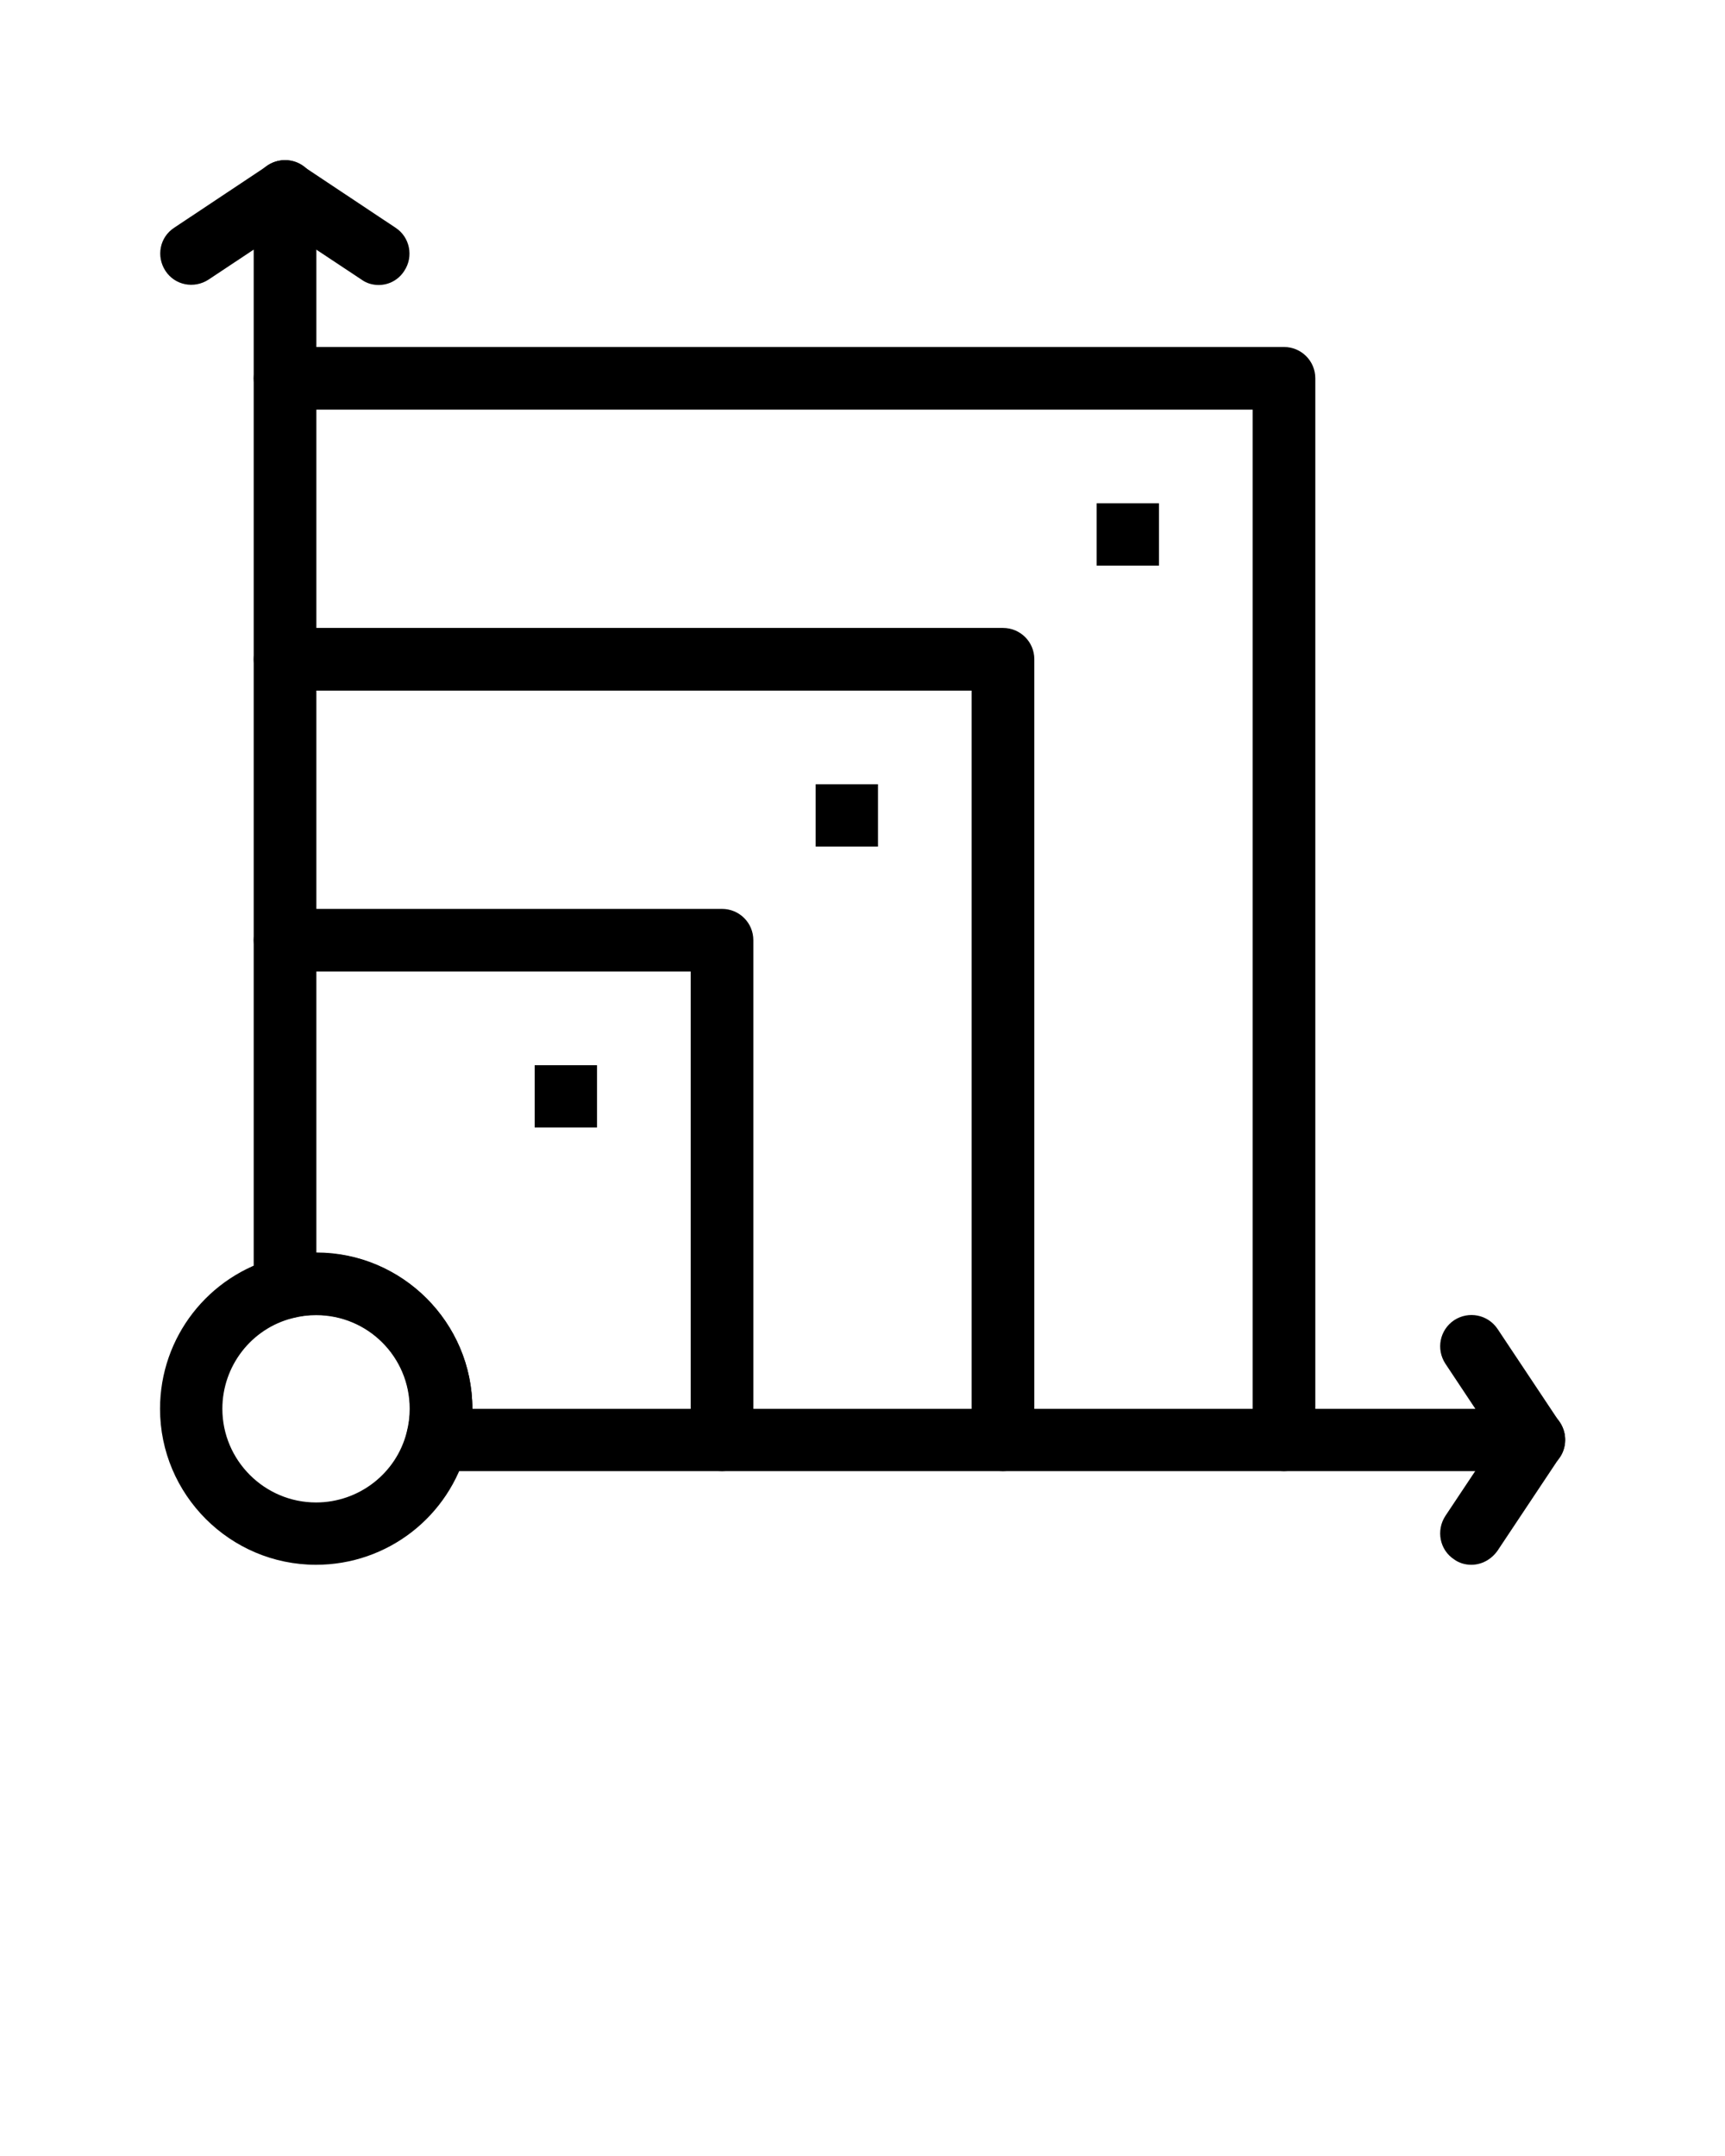 <?xml version="1.0" encoding="UTF-8" standalone="yes"?>
<svg version="1.1" id="Layer_1" xmlns="http://www.w3.org/2000/svg" xmlns:xlink="http://www.w3.org/1999/xlink" x="0px" y="0px" viewBox="0 0 512 640" style="enable-background:new 0 0 512 640;" xml:space="preserve">
  <g>
    <g>
      <g>
        <g>
          <path d="M455.2,436.7H129.7c-2.9,0-5.6-1.3-7.3-3.6c-1.8-2.3-2.4-5.2-1.6-8c0.6-2.3,0.9-4.6,0.9-7c0-15.3-12.5-27.8-27.8-27.8&#xA;&#x9;&#x9;&#x9;&#x9;&#x9;c-2.4,0-4.7,0.3-7,0.9c-2.8,0.7-5.7,0.1-8-1.6c-2.3-1.8-3.6-4.5-3.6-7.3V74.1L61.9,83c-4.3,2.8-10,1.7-12.8-2.6&#xA;&#x9;&#x9;&#x9;&#x9;&#x9;c-2.8-4.3-1.7-10,2.6-12.8l27.8-18.5c2.8-1.9,6.5-2.1,9.5-0.5c3,1.6,4.9,4.8,4.9,8.2v315.1c25.5,0,46.3,20.8,46.3,46.3h297.7&#xA;&#x9;&#x9;&#x9;&#x9;&#x9;l-8.9-13.4c-2.8-4.3-1.7-10,2.6-12.9c4.3-2.8,10-1.7,12.9,2.6l18.5,27.8c1.9,2.8,2.1,6.5,0.5,9.5S458.6,436.7,455.2,436.7z"/>
        </g>
        <g>
          <path d="M93.8,464.5c-25.5,0-46.3-20.8-46.3-46.3c0-21.2,14.3-39.6,34.8-44.9c3.8-1,7.7-1.5,11.6-1.5&#xA;&#x9;&#x9;&#x9;&#x9;&#x9;c25.5,0,46.3,20.8,46.3,46.3c0,3.9-0.5,7.8-1.5,11.6C133.4,450.2,115,464.5,93.8,464.5z M93.8,390.4c-2.4,0-4.7,0.3-7,0.9&#xA;&#x9;&#x9;&#x9;&#x9;&#x9;C74.6,394.4,66,405.5,66,418.2c0,15.3,12.5,27.8,27.8,27.8c12.7,0,23.8-8.6,26.9-20.8c0.6-2.3,0.9-4.6,0.9-7&#xA;&#x9;&#x9;&#x9;&#x9;&#x9;C121.6,402.8,109.2,390.4,93.8,390.4z"/>
        </g>
      </g>
      <g>
        <path d="M214.3,436.7c-5.1,0-9.3-4.1-9.3-9.3v-139H84.6c-5.1,0-9.3-4.1-9.3-9.3s4.1-9.3,9.3-9.3h129.7c5.1,0,9.3,4.1,9.3,9.3&#xA;&#x9;&#x9;&#x9;&#x9;v148.3C223.6,432.5,219.4,436.7,214.3,436.7z"/>
      </g>
      <g>
        <path d="M297.7,436.7c-5.1,0-9.3-4.1-9.3-9.3V205H84.6c-5.1,0-9.3-4.1-9.3-9.3c0-5.1,4.1-9.3,9.3-9.3h213.1&#xA;&#x9;&#x9;&#x9;&#x9;c5.1,0,9.3,4.1,9.3,9.3v231.7C307,432.5,302.8,436.7,297.7,436.7z"/>
      </g>
      <g>
        <path d="M381.1,436.7c-5.1,0-9.3-4.1-9.3-9.3V121.6H84.6c-5.1,0-9.3-4.1-9.3-9.3s4.1-9.3,9.3-9.3h296.5c5.1,0,9.3,4.1,9.3,9.3&#xA;&#x9;&#x9;&#x9;&#x9;v315.1C390.4,432.5,386.2,436.7,381.1,436.7z"/>
      </g>
      <g>
        <path d="M112.4,84.6c-1.8,0-3.6-0.5-5.1-1.6L79.4,64.5c-4.3-2.8-5.4-8.6-2.6-12.8c2.8-4.3,8.6-5.4,12.8-2.6l27.8,18.5&#xA;&#x9;&#x9;&#x9;&#x9;c4.3,2.8,5.4,8.6,2.6,12.8C118.3,83.1,115.4,84.6,112.4,84.6z"/>
      </g>
      <g>
        <path d="M436.7,464.5c-1.8,0-3.6-0.5-5.1-1.6c-4.3-2.8-5.4-8.6-2.6-12.9l18.5-27.8c2.8-4.3,8.6-5.4,12.9-2.6s5.4,8.6,2.6,12.9&#xA;&#x9;&#x9;&#x9;&#x9;l-18.5,27.8C442.6,463,439.7,464.5,436.7,464.5z"/>
      </g>
      <rect x="242.1" y="232.8" width="18.5" height="18.5"/>
      <rect x="158.7" y="316.2" width="18.5" height="18.5"/>
      <rect x="325.5" y="149.4" width="18.5" height="18.5"/>
    </g>
  </g>
</svg>